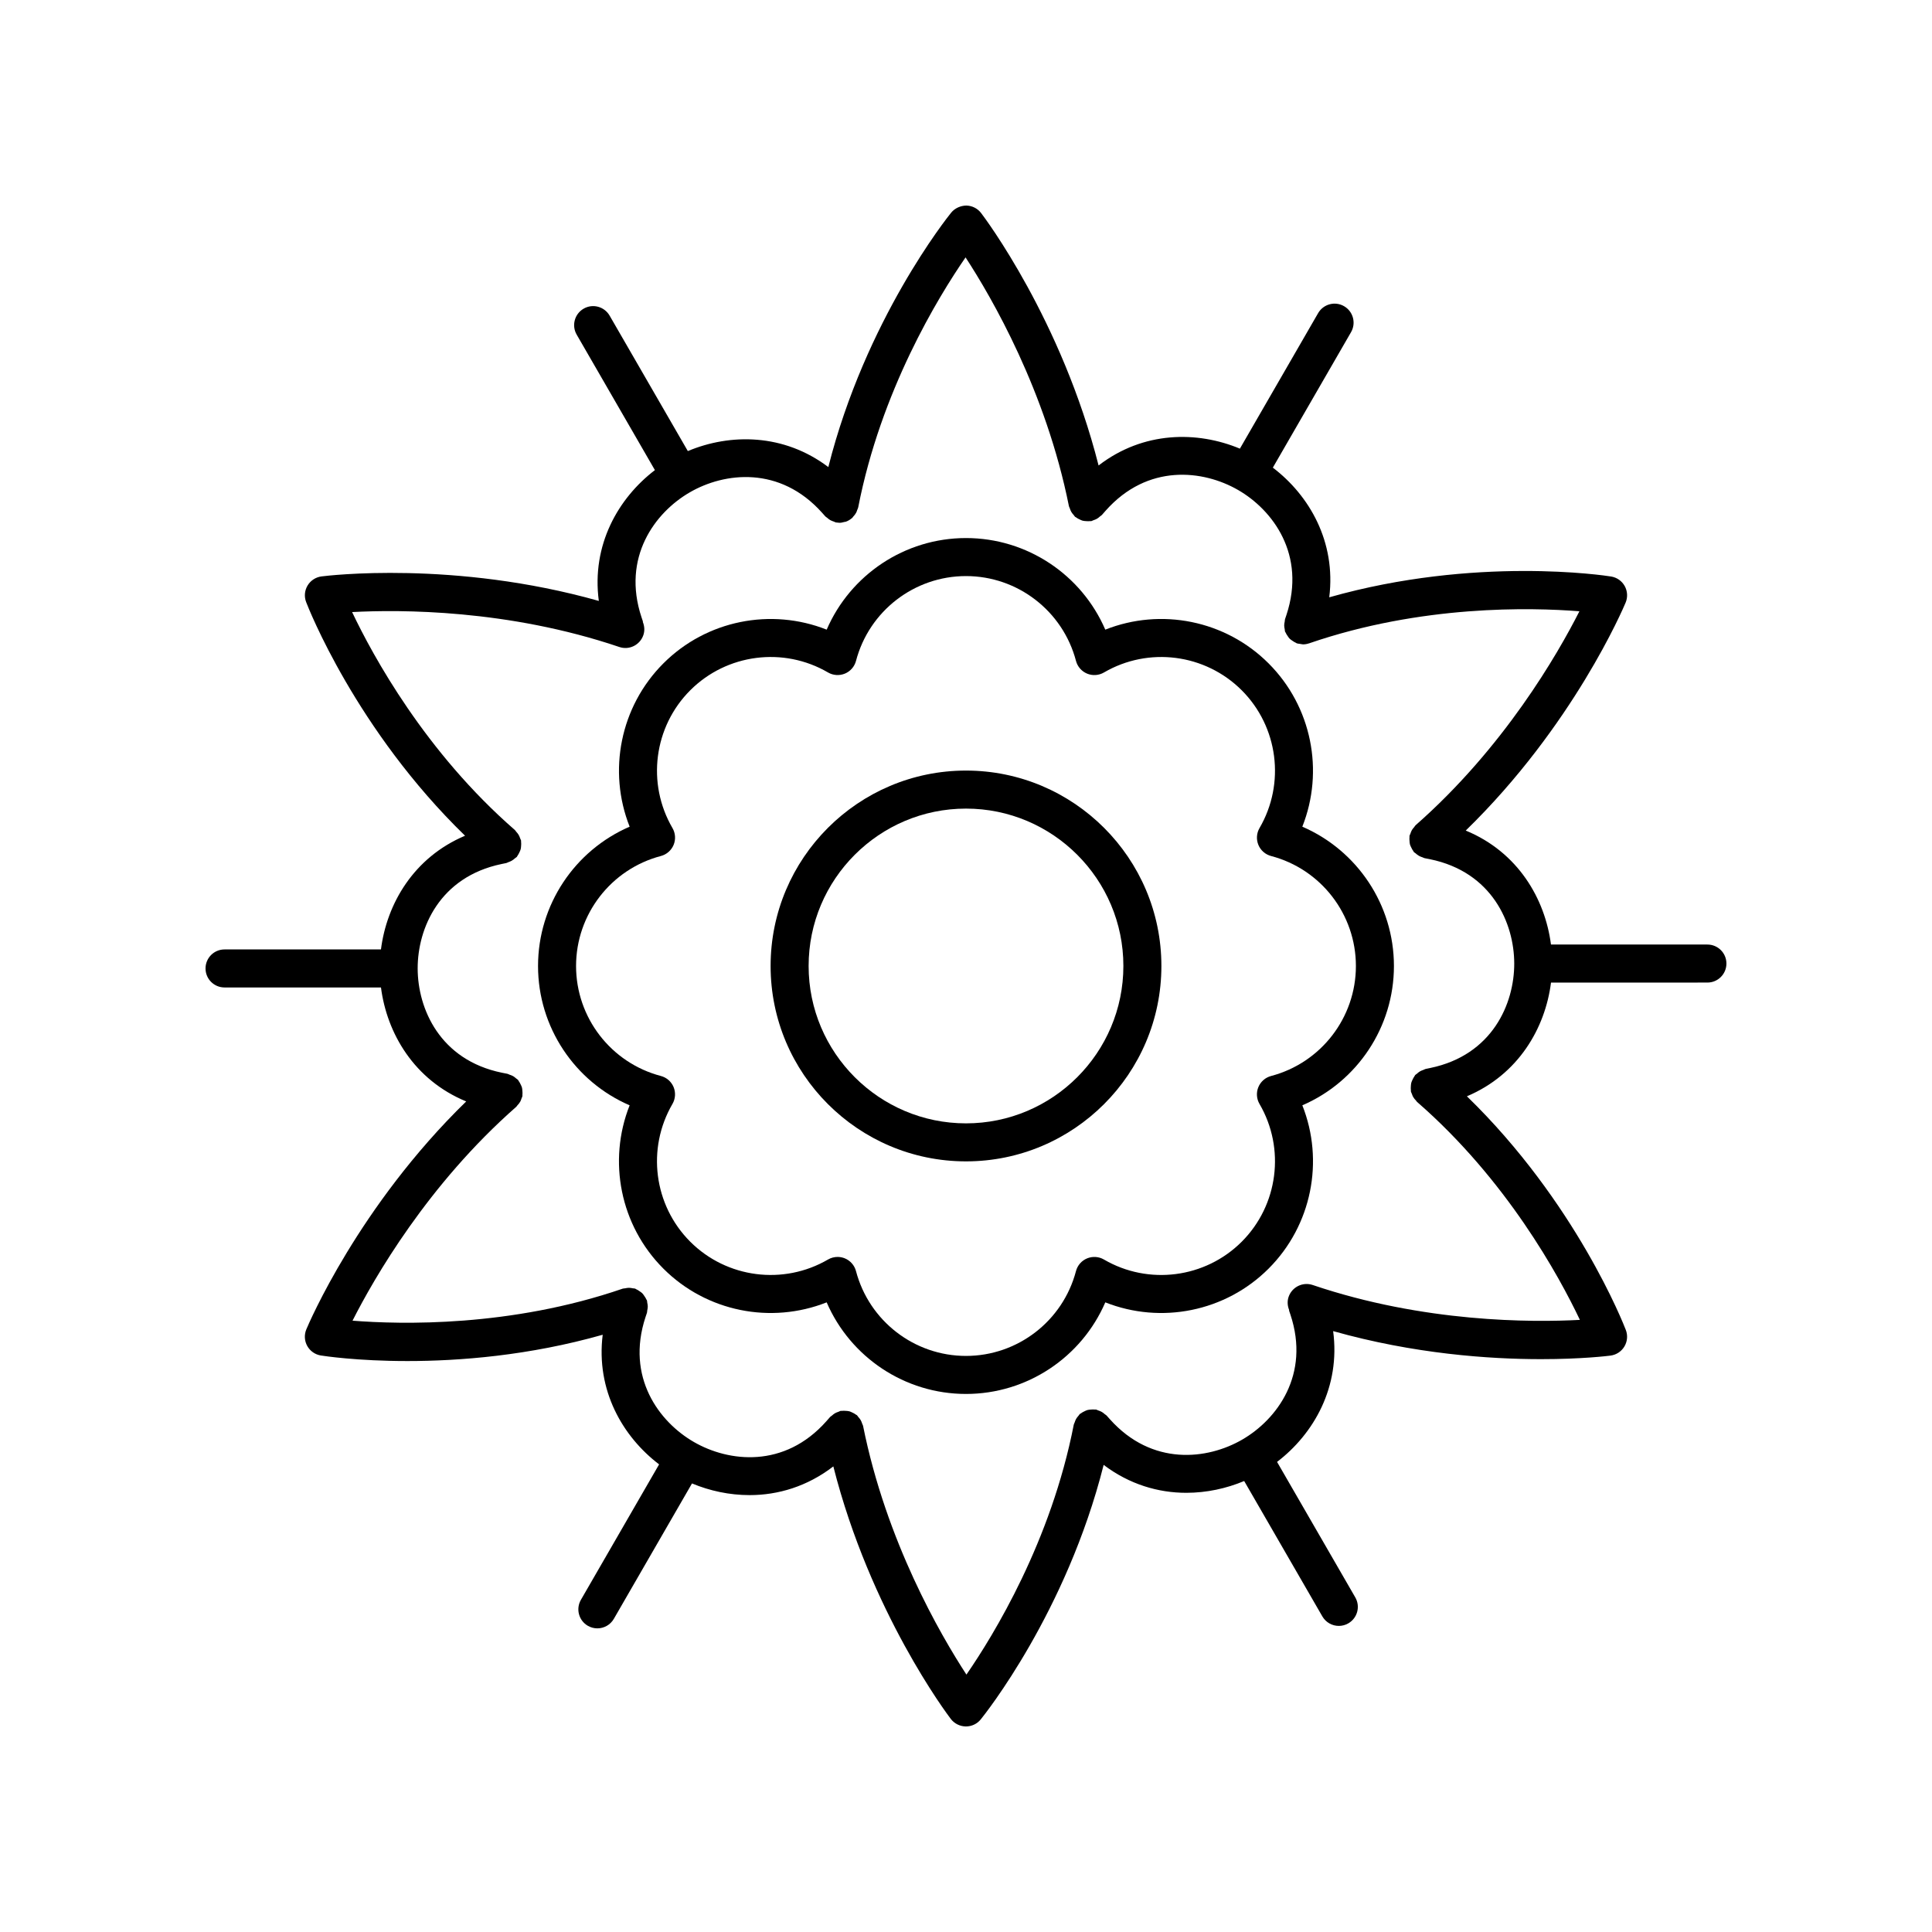 <?xml version="1.0" encoding="UTF-8"?>
<!-- The Best Svg Icon site in the world: iconSvg.co, Visit us! https://iconsvg.co -->
<svg fill="#000000" width="800px" height="800px" version="1.1" viewBox="144 144 512 512" xmlns="http://www.w3.org/2000/svg">
 <g>
  <path d="m489.13 363.08c5.84-14.73 2.519-31.816-8.941-43.277-11.457-11.457-28.547-14.781-43.277-8.941-6.277-14.547-20.711-24.273-36.914-24.273-16.207 0-30.637 9.727-36.918 24.273-14.734-5.832-31.824-2.516-43.277 8.941-11.457 11.465-14.781 28.547-8.941 43.277-14.551 6.285-24.277 20.715-24.277 36.922s9.727 30.637 24.273 36.918c-5.84 14.73-2.519 31.816 8.941 43.277 11.457 11.457 28.539 14.773 43.277 8.941 6.285 14.547 20.715 24.273 36.922 24.273s30.637-9.727 36.918-24.273c14.734 5.832 31.816 2.516 43.277-8.941 11.457-11.465 14.781-28.547 8.941-43.277 14.547-6.281 24.273-20.715 24.273-36.918 0-16.207-9.727-30.637-24.277-36.922zm-8.277 66.07c-1.52 0.398-2.769 1.492-3.371 2.941-0.602 1.453-0.492 3.106 0.301 4.469 6.894 11.824 4.953 26.84-4.715 36.512-9.676 9.664-24.703 11.602-36.512 4.715-1.363-0.793-3.012-0.898-4.469-0.301-1.453 0.602-2.543 1.852-2.941 3.371-3.488 13.234-15.473 22.477-29.148 22.477s-25.664-9.246-29.152-22.48c-0.398-1.52-1.492-2.769-2.941-3.371-0.621-0.254-1.273-0.383-1.93-0.383-0.879 0-1.758 0.23-2.539 0.684-11.824 6.887-26.84 4.949-36.512-4.715-9.668-9.672-11.605-24.688-4.715-36.512 0.793-1.363 0.898-3.016 0.301-4.469-0.602-1.453-1.852-2.543-3.371-2.941-13.234-3.484-22.477-15.469-22.477-29.145s9.246-25.664 22.48-29.152c1.52-0.398 2.769-1.492 3.371-2.941 0.602-1.453 0.492-3.106-0.301-4.469-6.894-11.824-4.953-26.84 4.715-36.512 9.672-9.668 24.699-11.609 36.512-4.715 1.363 0.793 3.012 0.898 4.469 0.301 1.453-0.602 2.543-1.852 2.941-3.371 3.484-13.234 15.469-22.477 29.148-22.477 13.676 0 25.664 9.246 29.152 22.48 0.398 1.52 1.492 2.769 2.941 3.371 1.457 0.602 3.106 0.492 4.469-0.301 11.816-6.898 26.832-4.953 36.512 4.715 9.668 9.672 11.605 24.688 4.715 36.512-0.793 1.363-0.898 3.016-0.301 4.469 0.602 1.453 1.852 2.543 3.371 2.941 13.23 3.484 22.473 15.469 22.473 29.148 0 13.676-9.242 25.66-22.477 29.148z"/>
  <path d="m400 348.21c-28.555 0-51.781 23.227-51.781 51.781-0.004 28.559 23.223 51.785 51.781 51.785 28.555 0 51.781-23.227 51.781-51.781 0-28.559-23.227-51.785-51.781-51.785zm0 93.492c-22.996 0-41.707-18.711-41.707-41.707s18.711-41.707 41.707-41.707 41.707 18.711 41.707 41.707-18.711 41.707-41.707 41.707z"/>
  <path d="m596.48 394.31h-41.457c-1.566-12.129-8.754-24.504-22.586-30.203 28.52-27.777 41.781-59 42.371-60.414 0.594-1.422 0.5-3.047-0.25-4.394-0.754-1.348-2.082-2.277-3.606-2.519-1.555-0.254-35.93-5.484-74.688 5.512 1.832-14.715-5.273-27.008-14.949-34.363l20.723-35.898c1.391-2.41 0.566-5.492-1.844-6.883-2.406-1.398-5.492-0.566-6.883 1.844l-20.727 35.906c-11.289-4.715-25.598-4.676-37.449 4.461-9.797-38.59-30.203-65.688-31.133-66.898-0.938-1.234-2.391-1.961-3.934-1.984-1.438 0.02-3.012 0.664-3.984 1.863-0.988 1.219-22.715 28.379-32.57 67.438-11.824-8.941-26.023-8.941-37.234-4.238l-20.727-35.895c-1.398-2.414-4.481-3.238-6.883-1.844-2.41 1.391-3.238 4.473-1.844 6.883l20.73 35.902c-9.723 7.422-16.844 19.84-14.863 34.664-38.312-10.812-71.992-6.688-73.504-6.492-1.531 0.203-2.887 1.086-3.68 2.414s-0.934 2.941-0.379 4.383c0.559 1.465 13.219 33.859 42.113 61.922-13.66 5.769-20.754 18.074-22.285 30.129l-41.453 0.004c-2.785 0-5.039 2.254-5.039 5.039 0 2.785 2.254 5.039 5.039 5.039h41.457c1.566 12.129 8.754 24.504 22.586 30.203-28.52 27.777-41.781 59-42.371 60.414-0.594 1.422-0.5 3.047 0.25 4.394 0.754 1.348 2.082 2.277 3.606 2.519 0.766 0.121 9.566 1.473 22.953 1.473 13.68 0 32.148-1.41 51.734-6.969-1.824 14.711 5.277 26.996 14.949 34.352l-20.723 35.898c-1.391 2.41-0.566 5.492 1.844 6.883 0.793 0.457 1.656 0.676 2.516 0.676 1.742 0 3.434-0.906 4.367-2.519l20.715-35.887c4.695 1.961 9.914 3.094 15.266 3.094 7.512 0 15.266-2.277 22.188-7.609 9.793 38.613 30.211 65.723 31.141 66.938 0.941 1.223 2.391 1.949 3.938 1.977h0.074c1.516 0 2.957-0.684 3.91-1.863 0.988-1.219 22.723-28.391 32.574-67.453 6.856 5.188 14.504 7.402 21.914 7.402 5.375-0.004 10.617-1.148 15.328-3.125l20.715 35.875c0.934 1.617 2.629 2.519 4.367 2.519 0.855 0 1.723-0.215 2.516-0.676 2.41-1.391 3.238-4.473 1.844-6.883l-20.73-35.902c9.723-7.422 16.844-19.84 14.863-34.66 21.414 6.043 41.379 7.43 55.09 7.43 10.82 0 17.746-0.855 18.414-0.941 1.531-0.203 2.887-1.086 3.68-2.414s0.934-2.941 0.379-4.383c-0.559-1.465-13.219-33.859-42.113-61.922 13.66-5.769 20.754-18.074 22.285-30.129l41.449-0.012c2.785 0 5.039-2.254 5.039-5.039s-2.254-5.035-5.039-5.035zm-73.41 32.711-1.273 0.262c-0.203 0.043-0.359 0.172-0.551 0.238-0.324 0.109-0.633 0.227-0.934 0.398-0.301 0.176-0.555 0.387-0.809 0.621-0.152 0.137-0.34 0.207-0.477 0.367-0.078 0.09-0.102 0.207-0.172 0.301-0.207 0.273-0.352 0.566-0.496 0.875-0.141 0.293-0.281 0.57-0.359 0.879-0.074 0.293-0.086 0.586-0.109 0.891-0.027 0.359-0.043 0.703 0.008 1.059 0.016 0.113-0.02 0.219 0.004 0.328 0.051 0.238 0.18 0.434 0.262 0.656 0.09 0.246 0.16 0.484 0.285 0.715 0.223 0.402 0.504 0.746 0.82 1.066 0.102 0.102 0.145 0.238 0.258 0.332 23.75 20.66 37.648 46.176 43.16 57.77-12.695 0.68-41.277 0.754-70.812-9.242-2.629-0.891-5.492 0.527-6.387 3.16-0.406 1.199-0.281 2.426 0.164 3.512l-0.062 0.027 0.383 1.137c5.301 15.93-3.566 27.809-12.773 33.137-9.195 5.328-23.902 7.098-35.074-5.406l-0.867-0.973c-0.133-0.152-0.316-0.219-0.465-0.348-0.262-0.234-0.52-0.445-0.828-0.621-0.309-0.176-0.625-0.289-0.957-0.395-0.188-0.059-0.34-0.184-0.539-0.223-0.113-0.023-0.219 0.016-0.332 0-0.344-0.043-0.676-0.023-1.023 0.004-0.324 0.023-0.637 0.043-0.945 0.129-0.281 0.078-0.535 0.211-0.801 0.34-0.34 0.164-0.656 0.328-0.949 0.559-0.082 0.066-0.188 0.086-0.266 0.156-0.141 0.125-0.203 0.301-0.328 0.438-0.246 0.273-0.469 0.543-0.652 0.867-0.168 0.297-0.277 0.602-0.379 0.922-0.062 0.195-0.191 0.355-0.23 0.562-6.016 30.902-21.164 55.695-28.453 66.262-6.938-10.641-21.277-35.363-27.395-65.938-0.043-0.207-0.168-0.367-0.234-0.562-0.105-0.324-0.215-0.637-0.391-0.938-0.188-0.324-0.414-0.594-0.664-0.867-0.125-0.137-0.191-0.312-0.336-0.438-0.07-0.062-0.164-0.078-0.238-0.137-0.324-0.254-0.676-0.43-1.051-0.598-0.227-0.102-0.441-0.219-0.676-0.285-0.344-0.098-0.695-0.113-1.062-0.133-0.316-0.02-0.621-0.039-0.938 0.004-0.113 0.016-0.223-0.023-0.336 0-0.211 0.043-0.371 0.172-0.574 0.238-0.324 0.105-0.633 0.219-0.934 0.391-0.305 0.176-0.555 0.391-0.812 0.621-0.156 0.137-0.348 0.211-0.484 0.371l-1 1.137c-11.148 12.555-25.863 10.812-35.078 5.504-9.211-5.301-18.105-17.145-12.84-33.117l0.379-1.133c0.07-0.207 0.039-0.414 0.082-0.625 0.07-0.336 0.133-0.66 0.137-1.012 0-0.355-0.062-0.688-0.137-1.031-0.043-0.207-0.012-0.41-0.082-0.613-0.035-0.098-0.113-0.164-0.152-0.258-0.137-0.328-0.328-0.609-0.531-0.902-0.176-0.254-0.332-0.512-0.547-0.73-0.219-0.219-0.48-0.379-0.742-0.559-0.289-0.195-0.562-0.391-0.887-0.523-0.098-0.039-0.164-0.121-0.262-0.156-0.207-0.07-0.418-0.039-0.629-0.082-0.336-0.07-0.66-0.133-1.012-0.133-0.359 0-0.688 0.062-1.035 0.137-0.203 0.043-0.406 0.012-0.609 0.082-29.77 10.238-58.84 9.5-71.617 8.492 5.746-11.332 19.984-36.117 43.41-56.699 0.113-0.098 0.16-0.234 0.262-0.344 0.312-0.324 0.594-0.664 0.812-1.066 0.129-0.238 0.199-0.488 0.285-0.742 0.078-0.23 0.211-0.426 0.258-0.672 0.02-0.105-0.016-0.203-0.004-0.305 0.047-0.355 0.023-0.699-0.008-1.062-0.027-0.305-0.035-0.602-0.113-0.895-0.082-0.301-0.227-0.574-0.367-0.859-0.152-0.312-0.297-0.613-0.512-0.887-0.066-0.086-0.086-0.191-0.16-0.277-0.141-0.16-0.336-0.234-0.492-0.375-0.258-0.23-0.508-0.441-0.812-0.617-0.305-0.176-0.621-0.285-0.949-0.391-0.199-0.066-0.359-0.195-0.57-0.234l-1.465-0.289c-16.449-3.375-22.297-16.992-22.312-27.629-0.016-10.633 5.797-24.254 22.23-27.676l1.273-0.262c0.188-0.039 0.332-0.16 0.512-0.219 0.305-0.098 0.582-0.215 0.867-0.371 0.355-0.199 0.66-0.434 0.957-0.707 0.137-0.125 0.312-0.18 0.438-0.324 0.078-0.09 0.102-0.207 0.172-0.301 0.207-0.273 0.348-0.566 0.496-0.875 0.141-0.293 0.281-0.574 0.359-0.883 0.074-0.289 0.086-0.586 0.109-0.891 0.027-0.359 0.043-0.703-0.008-1.062-0.016-0.113 0.02-0.219-0.004-0.328-0.043-0.199-0.168-0.355-0.23-0.543-0.109-0.324-0.223-0.633-0.398-0.934-0.188-0.324-0.418-0.594-0.668-0.867-0.125-0.133-0.188-0.305-0.328-0.426-23.742-20.66-37.641-46.176-43.152-57.773 12.684-0.676 41.273-0.742 70.805 9.25 2.641 0.906 5.492-0.523 6.387-3.16 0.406-1.199 0.281-2.426-0.164-3.512l0.062-0.027-0.383-1.137c-5.301-15.93 3.566-27.809 12.773-33.137 9.188-5.332 23.898-7.106 35.074 5.406l0.867 0.973c0.133 0.148 0.316 0.215 0.461 0.348 0.262 0.234 0.523 0.449 0.836 0.625 0.305 0.172 0.617 0.285 0.945 0.391 0.191 0.062 0.344 0.188 0.547 0.227 0.188 0.035 0.371 0.039 0.555 0.055 0.074 0.004 0.141 0.02 0.215 0.02 0.066 0.004 0.133 0.02 0.199 0.02 0.434 0 0.848-0.113 1.254-0.219 0.133-0.035 0.273-0.023 0.406-0.07 0.594-0.211 1.133-0.535 1.609-0.945 0.023-0.023 0.059-0.027 0.082-0.047 0.105-0.094 0.148-0.227 0.246-0.328 0.312-0.328 0.594-0.676 0.812-1.086 0.121-0.23 0.188-0.465 0.273-0.707 0.078-0.227 0.211-0.426 0.258-0.672 6.016-30.902 21.164-55.695 28.453-66.262 6.938 10.641 21.277 35.363 27.395 65.938 0.043 0.211 0.172 0.371 0.234 0.57 0.105 0.32 0.211 0.625 0.383 0.922 0.191 0.332 0.426 0.609 0.68 0.887 0.125 0.133 0.184 0.301 0.324 0.426 0.07 0.062 0.16 0.074 0.23 0.133 0.32 0.254 0.672 0.43 1.043 0.598 0.238 0.105 0.461 0.227 0.707 0.297 0.324 0.09 0.656 0.102 0.996 0.125 0.344 0.023 0.668 0.043 1.008-0.004 0.105-0.016 0.207 0.02 0.316 0 0.199-0.039 0.355-0.164 0.543-0.227 0.34-0.109 0.66-0.227 0.973-0.406 0.297-0.172 0.547-0.387 0.797-0.613 0.156-0.141 0.348-0.215 0.492-0.375l1-1.137c11.145-12.566 25.859-10.812 35.078-5.504 9.211 5.301 18.105 17.145 12.84 33.117l-0.379 1.133c-0.07 0.207-0.039 0.414-0.082 0.625-0.07 0.336-0.133 0.66-0.137 1.012 0 0.355 0.062 0.688 0.137 1.031 0.043 0.207 0.012 0.41 0.082 0.613 0.035 0.098 0.113 0.164 0.152 0.258 0.133 0.328 0.328 0.609 0.527 0.902 0.176 0.258 0.332 0.516 0.551 0.73 0.215 0.219 0.473 0.375 0.73 0.551 0.293 0.199 0.574 0.395 0.902 0.531 0.094 0.039 0.16 0.117 0.258 0.152 0.273 0.094 0.547 0.094 0.82 0.137 0.215 0.035 0.418 0.098 0.637 0.105 0.062 0.004 0.121 0.031 0.184 0.031 0.547 0 1.082-0.098 1.59-0.27 0.016-0.004 0.031 0 0.047-0.008 29.77-10.238 58.832-9.504 71.617-8.492-5.746 11.332-19.984 36.117-43.41 56.699-0.168 0.148-0.246 0.352-0.391 0.516-0.219 0.246-0.426 0.488-0.594 0.777-0.184 0.316-0.301 0.645-0.41 0.988-0.062 0.191-0.188 0.344-0.227 0.543-0.02 0.105 0.016 0.203 0.004 0.305-0.047 0.355-0.023 0.699 0.008 1.062 0.027 0.305 0.035 0.602 0.113 0.895 0.082 0.301 0.227 0.574 0.367 0.859 0.152 0.312 0.297 0.613 0.512 0.887 0.066 0.086 0.086 0.191 0.16 0.277 0.129 0.145 0.309 0.203 0.445 0.328 0.297 0.27 0.598 0.508 0.957 0.703 0.285 0.156 0.57 0.266 0.875 0.359 0.191 0.062 0.344 0.184 0.543 0.223l1.465 0.289c16.449 3.375 22.297 16.992 22.312 27.629 0.023 10.641-5.789 24.266-22.219 27.684z"/>
 </g>
</svg>
